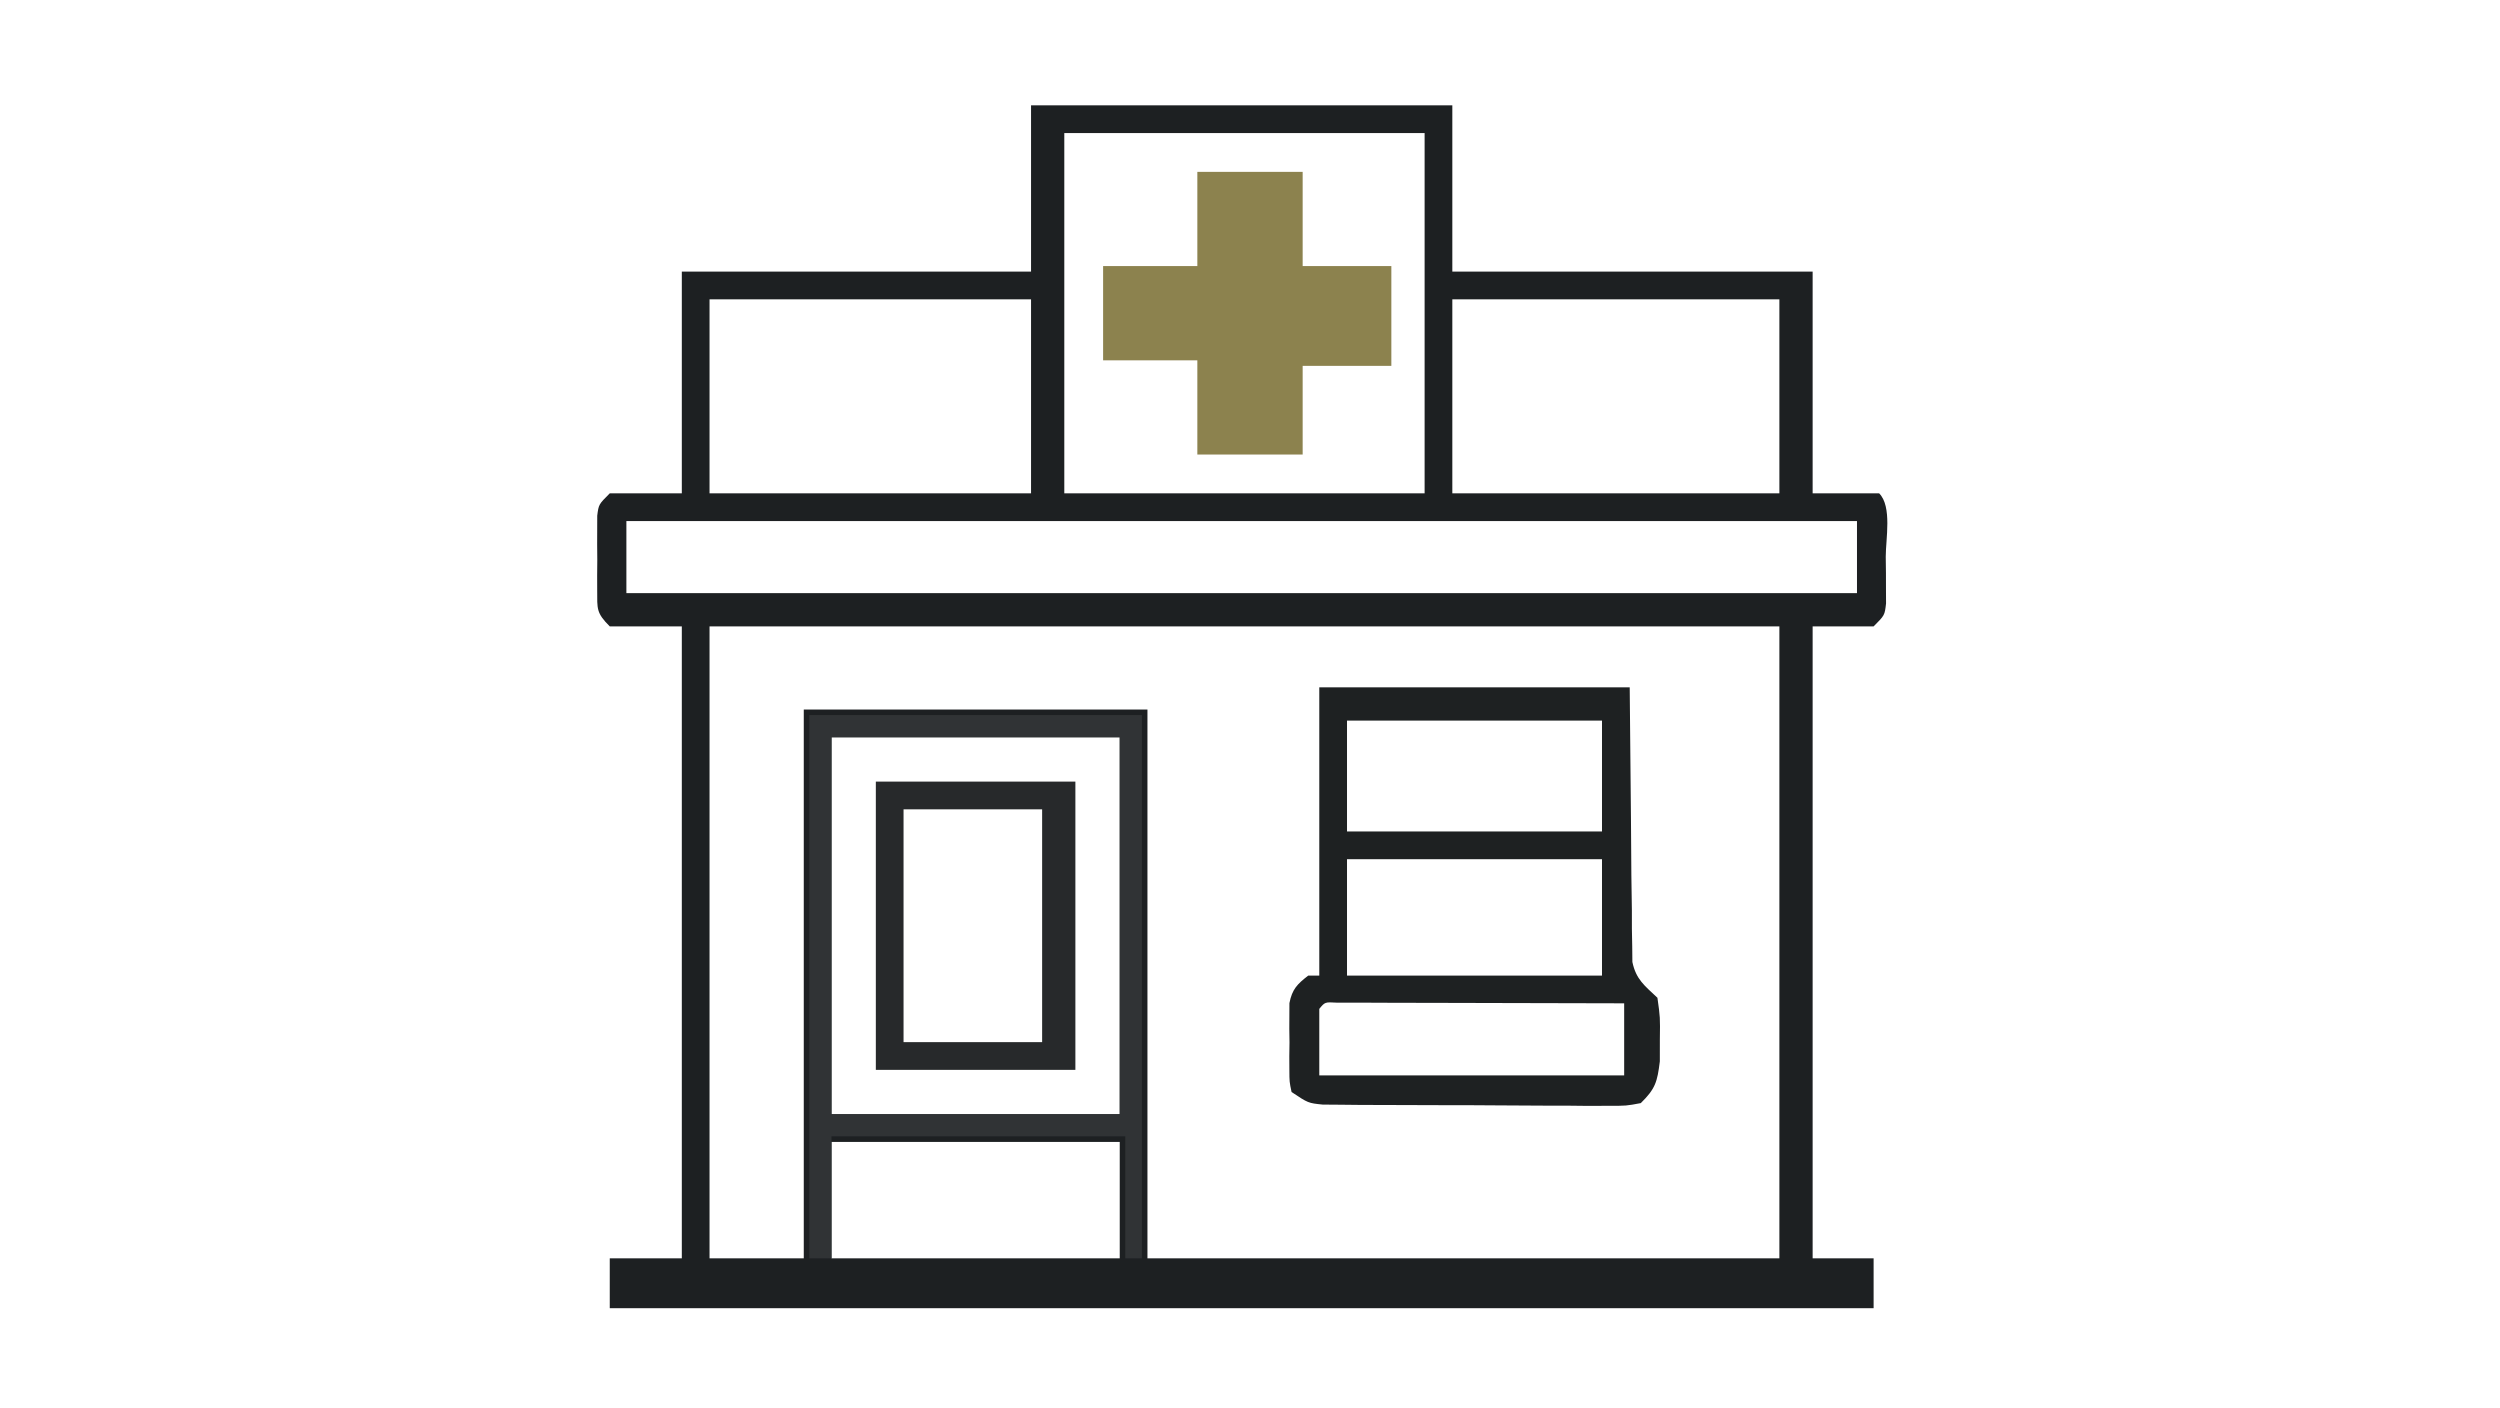 <svg xmlns="http://www.w3.org/2000/svg" width="451" height="254"><path d="M0 0 C25.08 0 50.16 0 76 0 C76 9.9 76 19.8 76 30 C97.45 30 118.9 30 141 30 C141 43.2 141 56.4 141 70 C144.96 70 148.92 70 153 70 C155.36 72.36 154.185 78.268 154.188 81.438 C154.2 82.418 154.212 83.398 154.225 84.408 C154.227 85.345 154.228 86.281 154.23 87.246 C154.235 88.109 154.239 88.972 154.243 89.861 C154 92 154 92 152 94 C148.37 94 144.74 94 141 94 C141 131.62 141 169.24 141 208 C144.63 208 148.26 208 152 208 C152 210.97 152 213.94 152 217 C76.76 217 1.52 217 -76 217 C-76 214.03 -76 211.06 -76 208 C-71.71 208 -67.42 208 -63 208 C-63 170.38 -63 132.76 -63 94 C-67.29 94 -71.58 94 -76 94 C-78.45 91.55 -78.256 90.863 -78.266 87.5 C-78.268 86.613 -78.271 85.726 -78.273 84.812 C-78.262 83.42 -78.262 83.42 -78.25 82 C-78.258 81.072 -78.265 80.144 -78.273 79.188 C-78.271 78.301 -78.268 77.414 -78.266 76.5 C-78.263 75.685 -78.261 74.871 -78.259 74.031 C-78 72 -78 72 -76 70 C-71.71 70 -67.42 70 -63 70 C-63 56.8 -63 43.6 -63 30 C-42.21 30 -21.42 30 0 30 C0 20.1 0 10.2 0 0 Z M6 5 C6 26.45 6 47.9 6 70 C27.45 70 48.9 70 71 70 C71 48.55 71 27.1 71 5 C49.55 5 28.1 5 6 5 Z M-58 35 C-58 46.55 -58 58.1 -58 70 C-38.86 70 -19.72 70 0 70 C0 58.45 0 46.9 0 35 C-19.14 35 -38.28 35 -58 35 Z M76 35 C76 46.55 76 58.1 76 70 C95.47 70 114.94 70 135 70 C135 58.45 135 46.9 135 35 C115.53 35 96.06 35 76 35 Z M-73 75 C-73 79.29 -73 83.58 -73 88 C0.26 88 73.52 88 149 88 C149 83.71 149 79.42 149 75 C75.74 75 2.48 75 -73 75 Z M-58 94 C-58 131.62 -58 169.24 -58 208 C-52.39 208 -46.78 208 -41 208 C-41 175.33 -41 142.66 -41 109 C-20.54 109 -0.08 109 21 109 C21 141.67 21 174.34 21 208 C58.62 208 96.24 208 135 208 C135 170.38 135 132.76 135 94 C71.31 94 7.62 94 -58 94 Z M-36 114 C-36 136.44 -36 158.88 -36 182 C-18.84 182 -1.68 182 16 182 C16 159.56 16 137.12 16 114 C-1.16 114 -18.32 114 -36 114 Z M-36 187 C-36 193.93 -36 200.86 -36 208 C-18.84 208 -1.68 208 16 208 C16 201.07 16 194.14 16 187 C-1.16 187 -18.32 187 -36 187 Z " fill="#1D2022" transform="translate(186,19)"></path><path d="M0 0 C18.48 0 36.96 0 56 0 C56.25 25.75 56.25 25.75 56.298 33.866 C56.327 35.989 56.358 38.112 56.391 40.234 C56.392 41.888 56.392 41.888 56.394 43.575 C56.424 45.158 56.424 45.158 56.454 46.772 C56.463 47.687 56.472 48.602 56.481 49.545 C57.152 52.717 58.687 53.806 61 56 C61.496 59.531 61.496 59.531 61.438 63.5 C61.436 64.81 61.435 66.119 61.434 67.469 C60.975 71.206 60.629 72.408 58 75 C55.382 75.494 55.382 75.494 52.199 75.486 C50.412 75.495 50.412 75.495 48.589 75.504 C46.658 75.483 46.658 75.483 44.688 75.461 C43.354 75.459 42.02 75.458 40.686 75.458 C37.892 75.455 35.098 75.438 32.304 75.412 C28.722 75.378 25.142 75.37 21.56 75.372 C18.806 75.371 16.053 75.36 13.299 75.346 C11.336 75.336 9.374 75.333 7.411 75.329 C6.22 75.316 5.028 75.304 3.801 75.291 C2.751 75.283 1.7 75.275 0.618 75.267 C-2 75 -2 75 -5 73 C-5.388 71.168 -5.388 71.168 -5.398 68.973 C-5.402 68.181 -5.406 67.388 -5.41 66.572 C-5.399 65.744 -5.387 64.916 -5.375 64.062 C-5.387 63.238 -5.398 62.414 -5.41 61.564 C-5.406 60.771 -5.402 59.978 -5.398 59.16 C-5.395 58.434 -5.392 57.709 -5.388 56.961 C-4.893 54.46 -3.994 53.545 -2 52 C-1.34 52 -0.68 52 0 52 C0 34.84 0 17.68 0 0 Z M5 6 C5 12.6 5 19.2 5 26 C20.18 26 35.36 26 51 26 C51 19.4 51 12.8 51 6 C35.82 6 20.64 6 5 6 Z M5 31 C5 37.93 5 44.86 5 52 C20.18 52 35.36 52 51 52 C51 45.07 51 38.14 51 31 C35.82 31 20.64 31 5 31 Z M0 58 C0 61.96 0 65.92 0 70 C18.15 70 36.3 70 55 70 C55 65.71 55 61.42 55 57 C47.328 56.975 39.656 56.957 31.984 56.945 C29.371 56.94 26.759 56.933 24.147 56.925 C20.401 56.912 16.656 56.907 12.91 56.902 C11.146 56.895 11.146 56.895 9.346 56.887 C8.265 56.887 7.184 56.887 6.071 56.886 C5.113 56.884 4.156 56.882 3.17 56.88 C1.021 56.757 1.021 56.757 0 58 Z " fill="#1E2122" transform="translate(238,124)"></path><path d="M0 0 C6.27 0 12.54 0 19 0 C19 5.61 19 11.22 19 17 C24.28 17 29.56 17 35 17 C35 22.94 35 28.88 35 35 C29.72 35 24.44 35 19 35 C19 40.28 19 45.56 19 51 C12.73 51 6.46 51 0 51 C0 45.39 0 39.78 0 34 C-5.61 34 -11.22 34 -17 34 C-17 28.39 -17 22.78 -17 17 C-11.39 17 -5.78 17 0 17 C0 11.39 0 5.78 0 0 Z " fill="#8C824E" transform="translate(216,31)"></path><path d="M0 0 C19.8 0 39.6 0 60 0 C60 32.34 60 64.68 60 98 C59.01 98 58.02 98 57 98 C57 90.74 57 83.48 57 76 C39.51 76 22.02 76 4 76 C4 83.26 4 90.52 4 98 C2.68 98 1.36 98 0 98 C0 65.66 0 33.32 0 0 Z M4 4 C4 26.44 4 48.88 4 72 C21.16 72 38.32 72 56 72 C56 49.56 56 27.12 56 4 C38.84 4 21.68 4 4 4 Z " fill="#303335" transform="translate(146,129)"></path><path d="M0 0 C11.88 0 23.76 0 36 0 C36 17.16 36 34.32 36 52 C24.12 52 12.24 52 0 52 C0 34.84 0 17.68 0 0 Z M5 5 C5 18.86 5 32.72 5 47 C13.25 47 21.5 47 30 47 C30 33.14 30 19.28 30 5 C21.75 5 13.5 5 5 5 Z " fill="#27292B" transform="translate(158,141)"></path></svg>